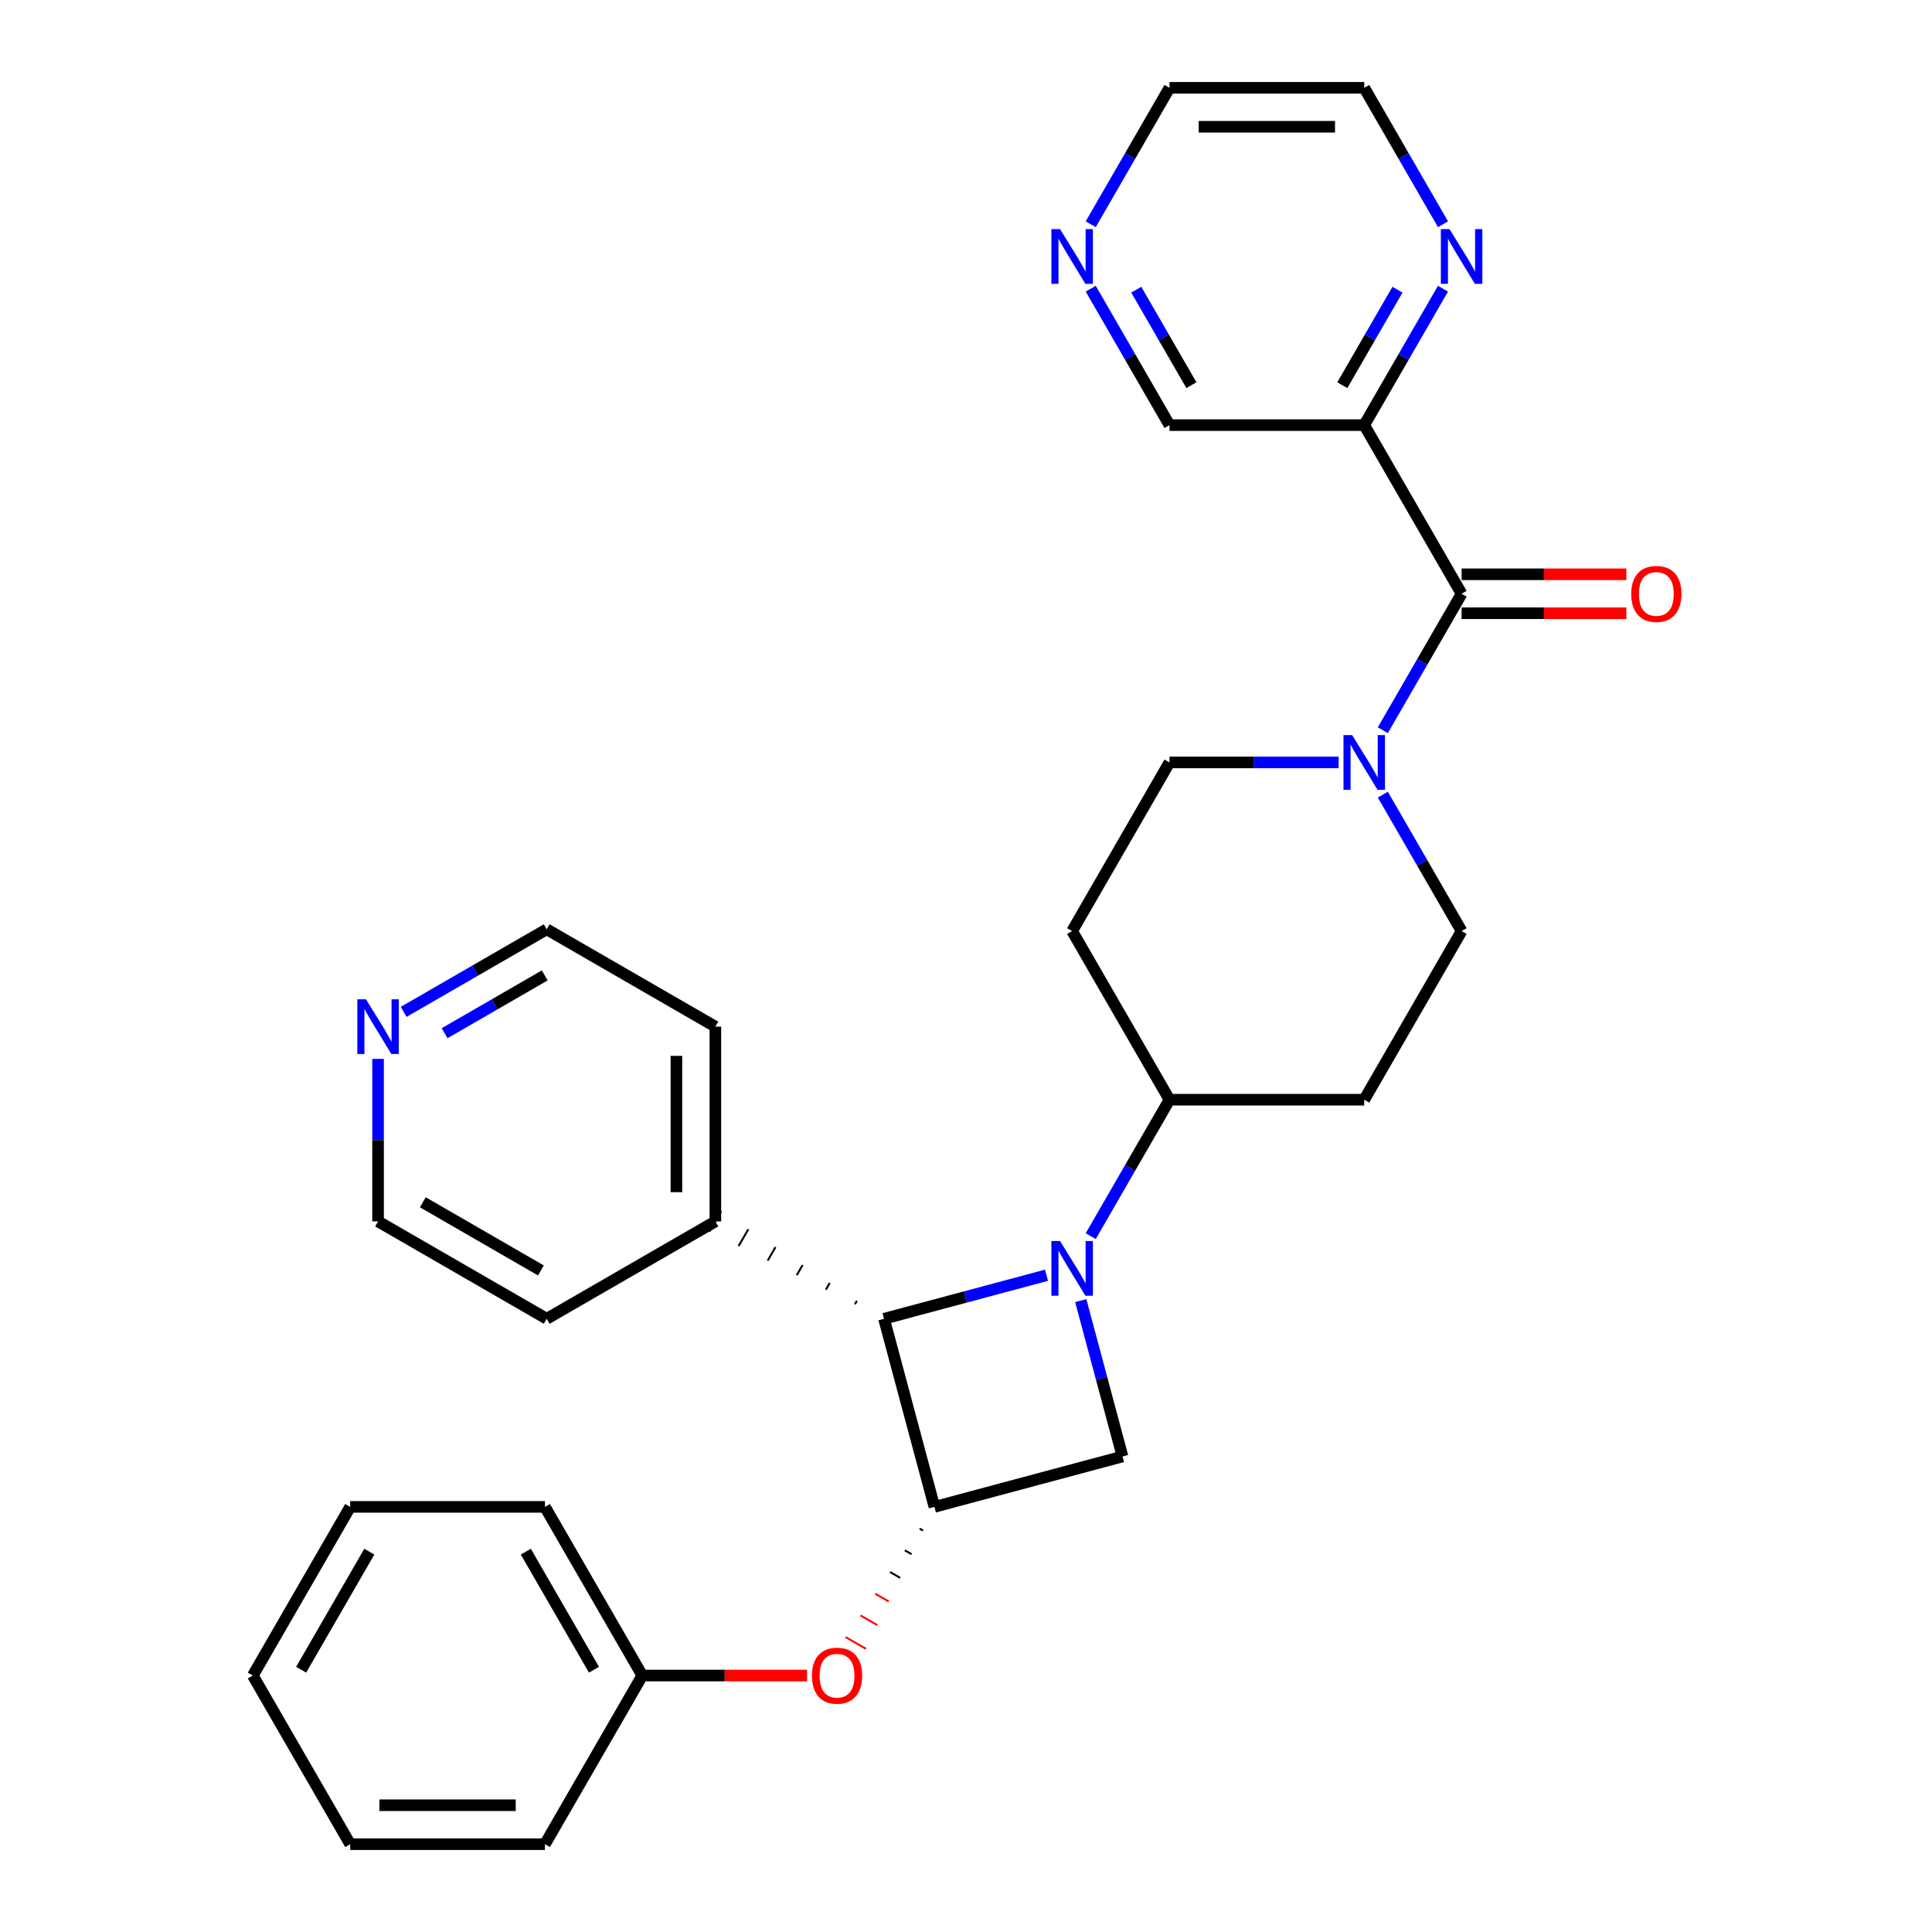 <?xml version='1.0' encoding='iso-8859-1'?>
<svg version='1.1' baseProfile='full'
              xmlns='http://www.w3.org/2000/svg'
                      xmlns:rdkit='http://www.rdkit.org/xml'
                      xmlns:xlink='http://www.w3.org/1999/xlink'
                  xml:space='preserve'
width='1000px' height='1000px' viewBox='0 0 1000 1000'>
<!-- END OF HEADER -->
<rect style='opacity:1.0;fill:#FFFFFF;stroke:none' width='1000' height='1000' x='0' y='0'> </rect>
<path class='bond-1' d='M 541.668,660.061 L 499.616,671.328' style='fill:none;fill-rule:evenodd;stroke:#0000FF;stroke-width:6px;stroke-linecap:butt;stroke-linejoin:miter;stroke-opacity:1' />
<path class='bond-1' d='M 499.616,671.328 L 457.565,682.596' style='fill:none;fill-rule:evenodd;stroke:#000000;stroke-width:6px;stroke-linecap:butt;stroke-linejoin:miter;stroke-opacity:1' />
<path class='bond-2' d='M 559.397,673.187 L 570.207,713.529' style='fill:none;fill-rule:evenodd;stroke:#0000FF;stroke-width:6px;stroke-linecap:butt;stroke-linejoin:miter;stroke-opacity:1' />
<path class='bond-2' d='M 570.207,713.529 L 581.016,753.871' style='fill:none;fill-rule:evenodd;stroke:#000000;stroke-width:6px;stroke-linecap:butt;stroke-linejoin:miter;stroke-opacity:1' />
<path class='bond-6' d='M 564.558,639.828 L 584.942,604.521' style='fill:none;fill-rule:evenodd;stroke:#0000FF;stroke-width:6px;stroke-linecap:butt;stroke-linejoin:miter;stroke-opacity:1' />
<path class='bond-6' d='M 584.942,604.521 L 605.326,569.214' style='fill:none;fill-rule:evenodd;stroke:#000000;stroke-width:6px;stroke-linecap:butt;stroke-linejoin:miter;stroke-opacity:1' />
<path class='bond-0' d='M 483.653,779.959 L 581.016,753.871' style='fill:none;fill-rule:evenodd;stroke:#000000;stroke-width:6px;stroke-linecap:butt;stroke-linejoin:miter;stroke-opacity:1' />
<path class='bond-7' d='M 476.001,791.197 L 477.747,792.205' style='fill:none;fill-rule:evenodd;stroke:#000000;stroke-width:1.0px;stroke-linecap:butt;stroke-linejoin:miter;stroke-opacity:1' />
<path class='bond-7' d='M 468.348,802.435 L 471.84,804.451' style='fill:none;fill-rule:evenodd;stroke:#000000;stroke-width:1.0px;stroke-linecap:butt;stroke-linejoin:miter;stroke-opacity:1' />
<path class='bond-7' d='M 460.696,813.674 L 465.934,816.698' style='fill:none;fill-rule:evenodd;stroke:#000000;stroke-width:1.0px;stroke-linecap:butt;stroke-linejoin:miter;stroke-opacity:1' />
<path class='bond-7' d='M 453.044,824.912 L 460.027,828.944' style='fill:none;fill-rule:evenodd;stroke:#FF0000;stroke-width:1.0px;stroke-linecap:butt;stroke-linejoin:miter;stroke-opacity:1' />
<path class='bond-7' d='M 445.391,836.15 L 454.121,841.19' style='fill:none;fill-rule:evenodd;stroke:#FF0000;stroke-width:1.0px;stroke-linecap:butt;stroke-linejoin:miter;stroke-opacity:1' />
<path class='bond-7' d='M 437.739,847.388 L 448.214,853.436' style='fill:none;fill-rule:evenodd;stroke:#FF0000;stroke-width:1.0px;stroke-linecap:butt;stroke-linejoin:miter;stroke-opacity:1' />
<path class='bond-30' d='M 483.653,779.959 L 457.565,682.596' style='fill:none;fill-rule:evenodd;stroke:#000000;stroke-width:6px;stroke-linecap:butt;stroke-linejoin:miter;stroke-opacity:1' />
<path class='bond-14' d='M 443.52,673.323 L 442.512,675.069' style='fill:none;fill-rule:evenodd;stroke:#000000;stroke-width:1.0px;stroke-linecap:butt;stroke-linejoin:miter;stroke-opacity:1' />
<path class='bond-14' d='M 429.475,664.05 L 427.459,667.542' style='fill:none;fill-rule:evenodd;stroke:#000000;stroke-width:1.0px;stroke-linecap:butt;stroke-linejoin:miter;stroke-opacity:1' />
<path class='bond-14' d='M 415.43,654.778 L 412.406,660.015' style='fill:none;fill-rule:evenodd;stroke:#000000;stroke-width:1.0px;stroke-linecap:butt;stroke-linejoin:miter;stroke-opacity:1' />
<path class='bond-14' d='M 401.385,645.505 L 397.353,652.488' style='fill:none;fill-rule:evenodd;stroke:#000000;stroke-width:1.0px;stroke-linecap:butt;stroke-linejoin:miter;stroke-opacity:1' />
<path class='bond-14' d='M 387.34,636.232 L 382.3,644.962' style='fill:none;fill-rule:evenodd;stroke:#000000;stroke-width:1.0px;stroke-linecap:butt;stroke-linejoin:miter;stroke-opacity:1' />
<path class='bond-14' d='M 373.295,626.959 L 367.247,637.435' style='fill:none;fill-rule:evenodd;stroke:#000000;stroke-width:1.0px;stroke-linecap:butt;stroke-linejoin:miter;stroke-opacity:1' />
<path class='bond-3' d='M 756.523,307.334 L 736.139,342.641' style='fill:none;fill-rule:evenodd;stroke:#000000;stroke-width:6px;stroke-linecap:butt;stroke-linejoin:miter;stroke-opacity:1' />
<path class='bond-3' d='M 736.139,342.641 L 715.754,377.948' style='fill:none;fill-rule:evenodd;stroke:#0000FF;stroke-width:6px;stroke-linecap:butt;stroke-linejoin:miter;stroke-opacity:1' />
<path class='bond-5' d='M 756.523,307.334 L 706.124,220.041' style='fill:none;fill-rule:evenodd;stroke:#000000;stroke-width:6px;stroke-linecap:butt;stroke-linejoin:miter;stroke-opacity:1' />
<path class='bond-13' d='M 756.523,317.414 L 799.162,317.414' style='fill:none;fill-rule:evenodd;stroke:#000000;stroke-width:6px;stroke-linecap:butt;stroke-linejoin:miter;stroke-opacity:1' />
<path class='bond-13' d='M 799.162,317.414 L 841.801,317.414' style='fill:none;fill-rule:evenodd;stroke:#FF0000;stroke-width:6px;stroke-linecap:butt;stroke-linejoin:miter;stroke-opacity:1' />
<path class='bond-13' d='M 756.523,297.255 L 799.162,297.255' style='fill:none;fill-rule:evenodd;stroke:#000000;stroke-width:6px;stroke-linecap:butt;stroke-linejoin:miter;stroke-opacity:1' />
<path class='bond-13' d='M 799.162,297.255 L 841.801,297.255' style='fill:none;fill-rule:evenodd;stroke:#FF0000;stroke-width:6px;stroke-linecap:butt;stroke-linejoin:miter;stroke-opacity:1' />
<path class='bond-4' d='M 692.864,394.628 L 649.095,394.628' style='fill:none;fill-rule:evenodd;stroke:#0000FF;stroke-width:6px;stroke-linecap:butt;stroke-linejoin:miter;stroke-opacity:1' />
<path class='bond-4' d='M 649.095,394.628 L 605.326,394.628' style='fill:none;fill-rule:evenodd;stroke:#000000;stroke-width:6px;stroke-linecap:butt;stroke-linejoin:miter;stroke-opacity:1' />
<path class='bond-31' d='M 715.754,411.308 L 736.139,446.614' style='fill:none;fill-rule:evenodd;stroke:#0000FF;stroke-width:6px;stroke-linecap:butt;stroke-linejoin:miter;stroke-opacity:1' />
<path class='bond-31' d='M 736.139,446.614 L 756.523,481.921' style='fill:none;fill-rule:evenodd;stroke:#000000;stroke-width:6px;stroke-linecap:butt;stroke-linejoin:miter;stroke-opacity:1' />
<path class='bond-8' d='M 706.124,220.041 L 726.508,184.734' style='fill:none;fill-rule:evenodd;stroke:#000000;stroke-width:6px;stroke-linecap:butt;stroke-linejoin:miter;stroke-opacity:1' />
<path class='bond-8' d='M 726.508,184.734 L 746.893,149.428' style='fill:none;fill-rule:evenodd;stroke:#0000FF;stroke-width:6px;stroke-linecap:butt;stroke-linejoin:miter;stroke-opacity:1' />
<path class='bond-8' d='M 694.781,199.369 L 709.05,174.655' style='fill:none;fill-rule:evenodd;stroke:#000000;stroke-width:6px;stroke-linecap:butt;stroke-linejoin:miter;stroke-opacity:1' />
<path class='bond-8' d='M 709.05,174.655 L 723.319,149.94' style='fill:none;fill-rule:evenodd;stroke:#0000FF;stroke-width:6px;stroke-linecap:butt;stroke-linejoin:miter;stroke-opacity:1' />
<path class='bond-17' d='M 706.124,220.041 L 605.326,220.041' style='fill:none;fill-rule:evenodd;stroke:#000000;stroke-width:6px;stroke-linecap:butt;stroke-linejoin:miter;stroke-opacity:1' />
<path class='bond-9' d='M 605.326,569.214 L 706.124,569.214' style='fill:none;fill-rule:evenodd;stroke:#000000;stroke-width:6px;stroke-linecap:butt;stroke-linejoin:miter;stroke-opacity:1' />
<path class='bond-10' d='M 605.326,569.214 L 554.928,481.921' style='fill:none;fill-rule:evenodd;stroke:#000000;stroke-width:6px;stroke-linecap:butt;stroke-linejoin:miter;stroke-opacity:1' />
<path class='bond-18' d='M 417.734,867.252 L 375.095,867.252' style='fill:none;fill-rule:evenodd;stroke:#FF0000;stroke-width:6px;stroke-linecap:butt;stroke-linejoin:miter;stroke-opacity:1' />
<path class='bond-18' d='M 375.095,867.252 L 332.457,867.252' style='fill:none;fill-rule:evenodd;stroke:#000000;stroke-width:6px;stroke-linecap:butt;stroke-linejoin:miter;stroke-opacity:1' />
<path class='bond-19' d='M 746.893,116.068 L 726.508,80.761' style='fill:none;fill-rule:evenodd;stroke:#0000FF;stroke-width:6px;stroke-linecap:butt;stroke-linejoin:miter;stroke-opacity:1' />
<path class='bond-19' d='M 726.508,80.761 L 706.124,45.455' style='fill:none;fill-rule:evenodd;stroke:#000000;stroke-width:6px;stroke-linecap:butt;stroke-linejoin:miter;stroke-opacity:1' />
<path class='bond-12' d='M 706.124,569.214 L 756.523,481.921' style='fill:none;fill-rule:evenodd;stroke:#000000;stroke-width:6px;stroke-linecap:butt;stroke-linejoin:miter;stroke-opacity:1' />
<path class='bond-11' d='M 554.928,481.921 L 605.326,394.628' style='fill:none;fill-rule:evenodd;stroke:#000000;stroke-width:6px;stroke-linecap:butt;stroke-linejoin:miter;stroke-opacity:1' />
<path class='bond-23' d='M 370.271,632.197 L 282.978,682.596' style='fill:none;fill-rule:evenodd;stroke:#000000;stroke-width:6px;stroke-linecap:butt;stroke-linejoin:miter;stroke-opacity:1' />
<path class='bond-24' d='M 370.271,632.197 L 370.271,531.399' style='fill:none;fill-rule:evenodd;stroke:#000000;stroke-width:6px;stroke-linecap:butt;stroke-linejoin:miter;stroke-opacity:1' />
<path class='bond-24' d='M 350.112,617.077 L 350.112,546.519' style='fill:none;fill-rule:evenodd;stroke:#000000;stroke-width:6px;stroke-linecap:butt;stroke-linejoin:miter;stroke-opacity:1' />
<path class='bond-15' d='M 564.558,149.428 L 584.942,184.734' style='fill:none;fill-rule:evenodd;stroke:#0000FF;stroke-width:6px;stroke-linecap:butt;stroke-linejoin:miter;stroke-opacity:1' />
<path class='bond-15' d='M 584.942,184.734 L 605.326,220.041' style='fill:none;fill-rule:evenodd;stroke:#000000;stroke-width:6px;stroke-linecap:butt;stroke-linejoin:miter;stroke-opacity:1' />
<path class='bond-15' d='M 588.132,149.94 L 602.401,174.655' style='fill:none;fill-rule:evenodd;stroke:#0000FF;stroke-width:6px;stroke-linecap:butt;stroke-linejoin:miter;stroke-opacity:1' />
<path class='bond-15' d='M 602.401,174.655 L 616.67,199.369' style='fill:none;fill-rule:evenodd;stroke:#000000;stroke-width:6px;stroke-linecap:butt;stroke-linejoin:miter;stroke-opacity:1' />
<path class='bond-20' d='M 564.558,116.068 L 584.942,80.761' style='fill:none;fill-rule:evenodd;stroke:#0000FF;stroke-width:6px;stroke-linecap:butt;stroke-linejoin:miter;stroke-opacity:1' />
<path class='bond-20' d='M 584.942,80.761 L 605.326,45.455' style='fill:none;fill-rule:evenodd;stroke:#000000;stroke-width:6px;stroke-linecap:butt;stroke-linejoin:miter;stroke-opacity:1' />
<path class='bond-16' d='M 208.945,523.744 L 245.961,502.372' style='fill:none;fill-rule:evenodd;stroke:#0000FF;stroke-width:6px;stroke-linecap:butt;stroke-linejoin:miter;stroke-opacity:1' />
<path class='bond-16' d='M 245.961,502.372 L 282.978,481.001' style='fill:none;fill-rule:evenodd;stroke:#000000;stroke-width:6px;stroke-linecap:butt;stroke-linejoin:miter;stroke-opacity:1' />
<path class='bond-16' d='M 230.129,534.791 L 256.041,519.831' style='fill:none;fill-rule:evenodd;stroke:#0000FF;stroke-width:6px;stroke-linecap:butt;stroke-linejoin:miter;stroke-opacity:1' />
<path class='bond-16' d='M 256.041,519.831 L 281.953,504.871' style='fill:none;fill-rule:evenodd;stroke:#000000;stroke-width:6px;stroke-linecap:butt;stroke-linejoin:miter;stroke-opacity:1' />
<path class='bond-32' d='M 195.685,548.079 L 195.685,590.138' style='fill:none;fill-rule:evenodd;stroke:#0000FF;stroke-width:6px;stroke-linecap:butt;stroke-linejoin:miter;stroke-opacity:1' />
<path class='bond-32' d='M 195.685,590.138 L 195.685,632.197' style='fill:none;fill-rule:evenodd;stroke:#000000;stroke-width:6px;stroke-linecap:butt;stroke-linejoin:miter;stroke-opacity:1' />
<path class='bond-25' d='M 332.457,867.252 L 282.058,779.959' style='fill:none;fill-rule:evenodd;stroke:#000000;stroke-width:6px;stroke-linecap:butt;stroke-linejoin:miter;stroke-opacity:1' />
<path class='bond-25' d='M 307.438,864.238 L 272.159,803.133' style='fill:none;fill-rule:evenodd;stroke:#000000;stroke-width:6px;stroke-linecap:butt;stroke-linejoin:miter;stroke-opacity:1' />
<path class='bond-26' d='M 332.457,867.252 L 282.058,954.545' style='fill:none;fill-rule:evenodd;stroke:#000000;stroke-width:6px;stroke-linecap:butt;stroke-linejoin:miter;stroke-opacity:1' />
<path class='bond-34' d='M 706.124,45.455 L 605.326,45.455' style='fill:none;fill-rule:evenodd;stroke:#000000;stroke-width:6px;stroke-linecap:butt;stroke-linejoin:miter;stroke-opacity:1' />
<path class='bond-34' d='M 691.004,65.614 L 620.446,65.614' style='fill:none;fill-rule:evenodd;stroke:#000000;stroke-width:6px;stroke-linecap:butt;stroke-linejoin:miter;stroke-opacity:1' />
<path class='bond-21' d='M 195.685,632.197 L 282.978,682.596' style='fill:none;fill-rule:evenodd;stroke:#000000;stroke-width:6px;stroke-linecap:butt;stroke-linejoin:miter;stroke-opacity:1' />
<path class='bond-21' d='M 218.859,622.298 L 279.964,657.577' style='fill:none;fill-rule:evenodd;stroke:#000000;stroke-width:6px;stroke-linecap:butt;stroke-linejoin:miter;stroke-opacity:1' />
<path class='bond-22' d='M 282.978,481.001 L 370.271,531.399' style='fill:none;fill-rule:evenodd;stroke:#000000;stroke-width:6px;stroke-linecap:butt;stroke-linejoin:miter;stroke-opacity:1' />
<path class='bond-28' d='M 282.058,779.959 L 181.26,779.959' style='fill:none;fill-rule:evenodd;stroke:#000000;stroke-width:6px;stroke-linecap:butt;stroke-linejoin:miter;stroke-opacity:1' />
<path class='bond-27' d='M 282.058,954.545 L 181.26,954.545' style='fill:none;fill-rule:evenodd;stroke:#000000;stroke-width:6px;stroke-linecap:butt;stroke-linejoin:miter;stroke-opacity:1' />
<path class='bond-27' d='M 266.938,934.386 L 196.38,934.386' style='fill:none;fill-rule:evenodd;stroke:#000000;stroke-width:6px;stroke-linecap:butt;stroke-linejoin:miter;stroke-opacity:1' />
<path class='bond-29' d='M 181.26,954.545 L 130.861,867.252' style='fill:none;fill-rule:evenodd;stroke:#000000;stroke-width:6px;stroke-linecap:butt;stroke-linejoin:miter;stroke-opacity:1' />
<path class='bond-33' d='M 181.26,779.959 L 130.861,867.252' style='fill:none;fill-rule:evenodd;stroke:#000000;stroke-width:6px;stroke-linecap:butt;stroke-linejoin:miter;stroke-opacity:1' />
<path class='bond-33' d='M 191.159,803.133 L 155.88,864.238' style='fill:none;fill-rule:evenodd;stroke:#000000;stroke-width:6px;stroke-linecap:butt;stroke-linejoin:miter;stroke-opacity:1' />
<path  class='atom-0' d='M 548.668 642.348
L 557.948 657.348
Q 558.868 658.828, 560.348 661.508
Q 561.828 664.188, 561.908 664.348
L 561.908 642.348
L 565.668 642.348
L 565.668 670.668
L 561.788 670.668
L 551.828 654.268
Q 550.668 652.348, 549.428 650.148
Q 548.228 647.948, 547.868 647.268
L 547.868 670.668
L 544.188 670.668
L 544.188 642.348
L 548.668 642.348
' fill='#0000FF'/>
<path  class='atom-5' d='M 699.864 380.468
L 709.144 395.468
Q 710.064 396.948, 711.544 399.628
Q 713.024 402.308, 713.104 402.468
L 713.104 380.468
L 716.864 380.468
L 716.864 408.788
L 712.984 408.788
L 703.024 392.388
Q 701.864 390.468, 700.624 388.268
Q 699.424 386.068, 699.064 385.388
L 699.064 408.788
L 695.384 408.788
L 695.384 380.468
L 699.864 380.468
' fill='#0000FF'/>
<path  class='atom-8' d='M 420.254 867.332
Q 420.254 860.532, 423.614 856.732
Q 426.974 852.932, 433.254 852.932
Q 439.534 852.932, 442.894 856.732
Q 446.254 860.532, 446.254 867.332
Q 446.254 874.212, 442.854 878.132
Q 439.454 882.012, 433.254 882.012
Q 427.014 882.012, 423.614 878.132
Q 420.254 874.252, 420.254 867.332
M 433.254 878.812
Q 437.574 878.812, 439.894 875.932
Q 442.254 873.012, 442.254 867.332
Q 442.254 861.772, 439.894 858.972
Q 437.574 856.132, 433.254 856.132
Q 428.934 856.132, 426.574 858.932
Q 424.254 861.732, 424.254 867.332
Q 424.254 873.052, 426.574 875.932
Q 428.934 878.812, 433.254 878.812
' fill='#FF0000'/>
<path  class='atom-9' d='M 750.263 118.588
L 759.543 133.588
Q 760.463 135.068, 761.943 137.748
Q 763.423 140.428, 763.503 140.588
L 763.503 118.588
L 767.263 118.588
L 767.263 146.908
L 763.383 146.908
L 753.423 130.508
Q 752.263 128.588, 751.023 126.388
Q 749.823 124.188, 749.463 123.508
L 749.463 146.908
L 745.783 146.908
L 745.783 118.588
L 750.263 118.588
' fill='#0000FF'/>
<path  class='atom-14' d='M 844.32 307.414
Q 844.32 300.614, 847.68 296.814
Q 851.04 293.014, 857.32 293.014
Q 863.6 293.014, 866.96 296.814
Q 870.32 300.614, 870.32 307.414
Q 870.32 314.294, 866.92 318.214
Q 863.52 322.094, 857.32 322.094
Q 851.08 322.094, 847.68 318.214
Q 844.32 314.334, 844.32 307.414
M 857.32 318.894
Q 861.64 318.894, 863.96 316.014
Q 866.32 313.094, 866.32 307.414
Q 866.32 301.854, 863.96 299.054
Q 861.64 296.214, 857.32 296.214
Q 853 296.214, 850.64 299.014
Q 848.32 301.814, 848.32 307.414
Q 848.32 313.134, 850.64 316.014
Q 853 318.894, 857.32 318.894
' fill='#FF0000'/>
<path  class='atom-16' d='M 548.668 118.588
L 557.948 133.588
Q 558.868 135.068, 560.348 137.748
Q 561.828 140.428, 561.908 140.588
L 561.908 118.588
L 565.668 118.588
L 565.668 146.908
L 561.788 146.908
L 551.828 130.508
Q 550.668 128.588, 549.428 126.388
Q 548.228 124.188, 547.868 123.508
L 547.868 146.908
L 544.188 146.908
L 544.188 118.588
L 548.668 118.588
' fill='#0000FF'/>
<path  class='atom-17' d='M 189.425 517.239
L 198.705 532.239
Q 199.625 533.719, 201.105 536.399
Q 202.585 539.079, 202.665 539.239
L 202.665 517.239
L 206.425 517.239
L 206.425 545.559
L 202.545 545.559
L 192.585 529.159
Q 191.425 527.239, 190.185 525.039
Q 188.985 522.839, 188.625 522.159
L 188.625 545.559
L 184.945 545.559
L 184.945 517.239
L 189.425 517.239
' fill='#0000FF'/>
</svg>
